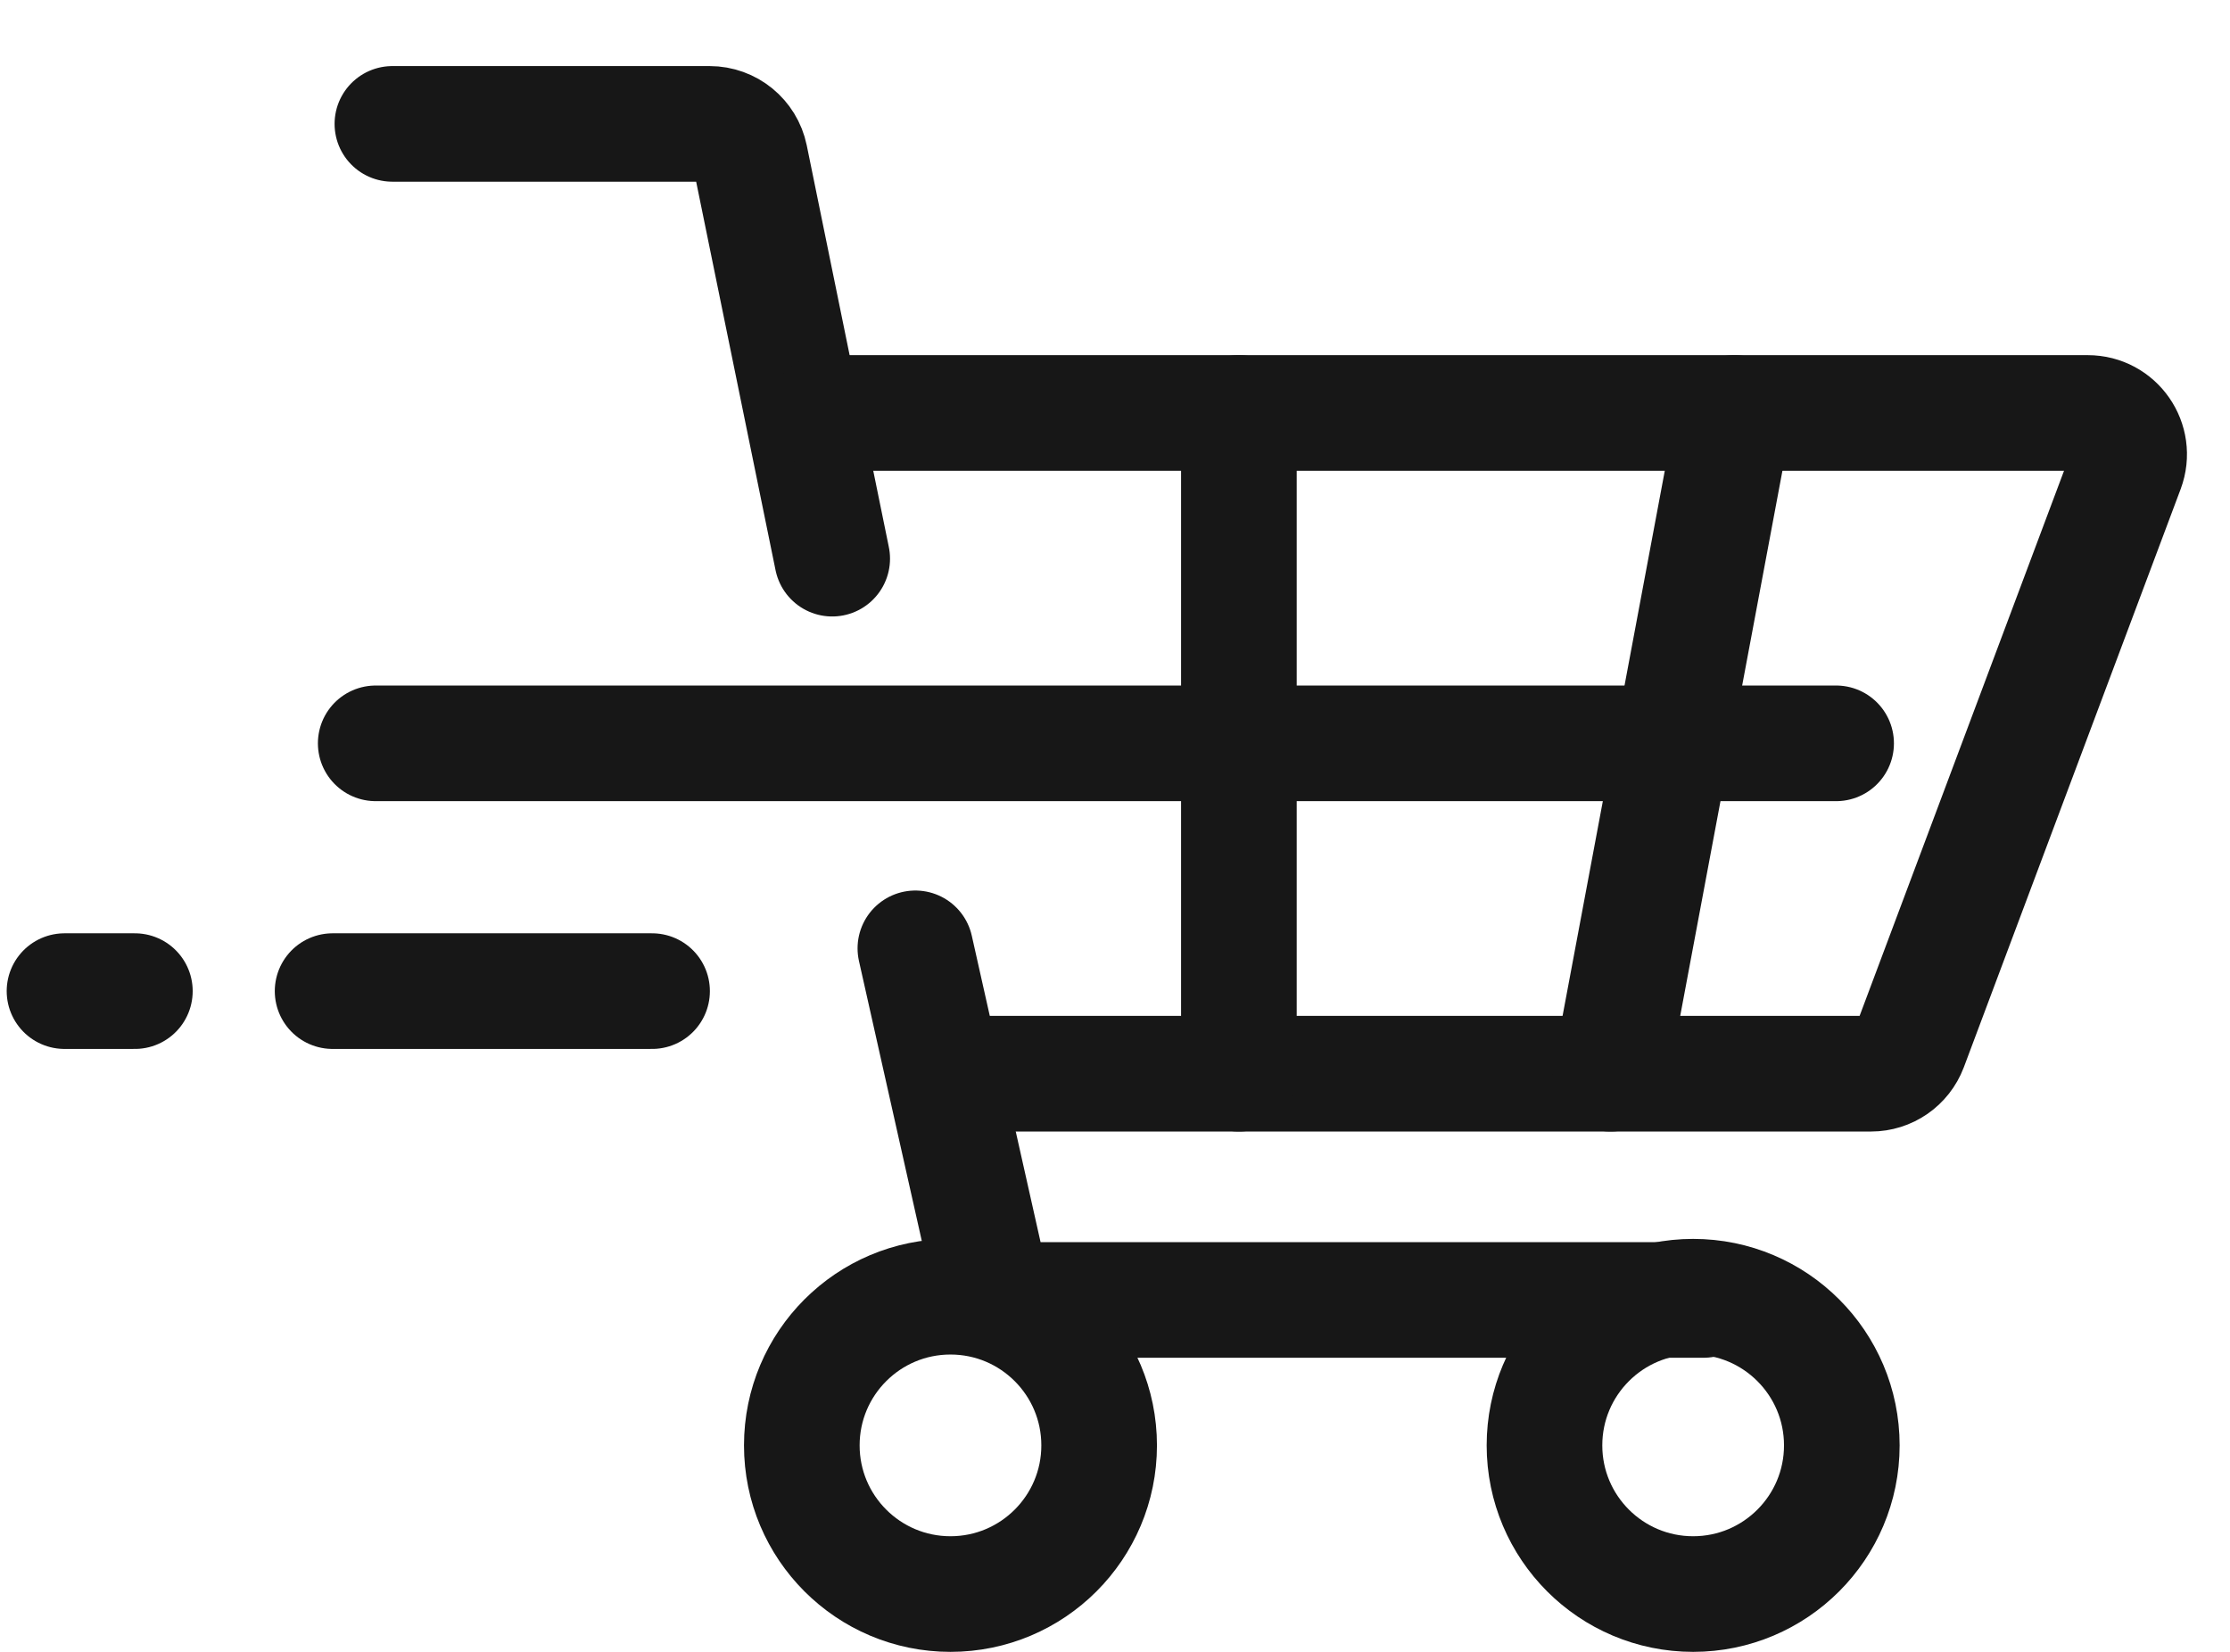 <svg width="27" height="20" viewBox="0 0 27 20" fill="none" xmlns="http://www.w3.org/2000/svg">
<path d="M4.751 1.5L8.592 1.5C8.829 1.5 9.034 1.667 9.082 1.9L10.076 6.764M20.626 15.739H12.439C12.205 15.739 12.002 15.577 11.951 15.349L11.083 11.482" stroke="#171717" stroke-width="1.4" stroke-linecap="round"/>
<path d="M11.5 13H22.653C22.862 13 23.048 12.871 23.122 12.676L25.747 5.676C25.869 5.349 25.628 5 25.278 5H10" stroke="#171717" stroke-width="1.4" stroke-linecap="round"/>
<path d="M21 5L19.5 13" stroke="#171717" stroke-width="1.4" stroke-linecap="round"/>
<path d="M15 5V13" stroke="#171717" stroke-width="1.4" stroke-linecap="round"/>
<path d="M4.549 9L22.231 9" stroke="#171717" stroke-width="1.4" stroke-linecap="round"/>
<path d="M4.027 12L7.895 12" stroke="#171717" stroke-width="1.4" stroke-linecap="round"/>
<circle cx="20.5" cy="17.5" r="1.8" stroke="#171717" stroke-width="1.4"/>
<circle cx="11.508" cy="17.5" r="1.8" stroke="#171717" stroke-width="1.4"/>
<path d="M1.633 12L0.781 12" stroke="#171717" stroke-width="1.4" stroke-linecap="round"/>
</svg>
